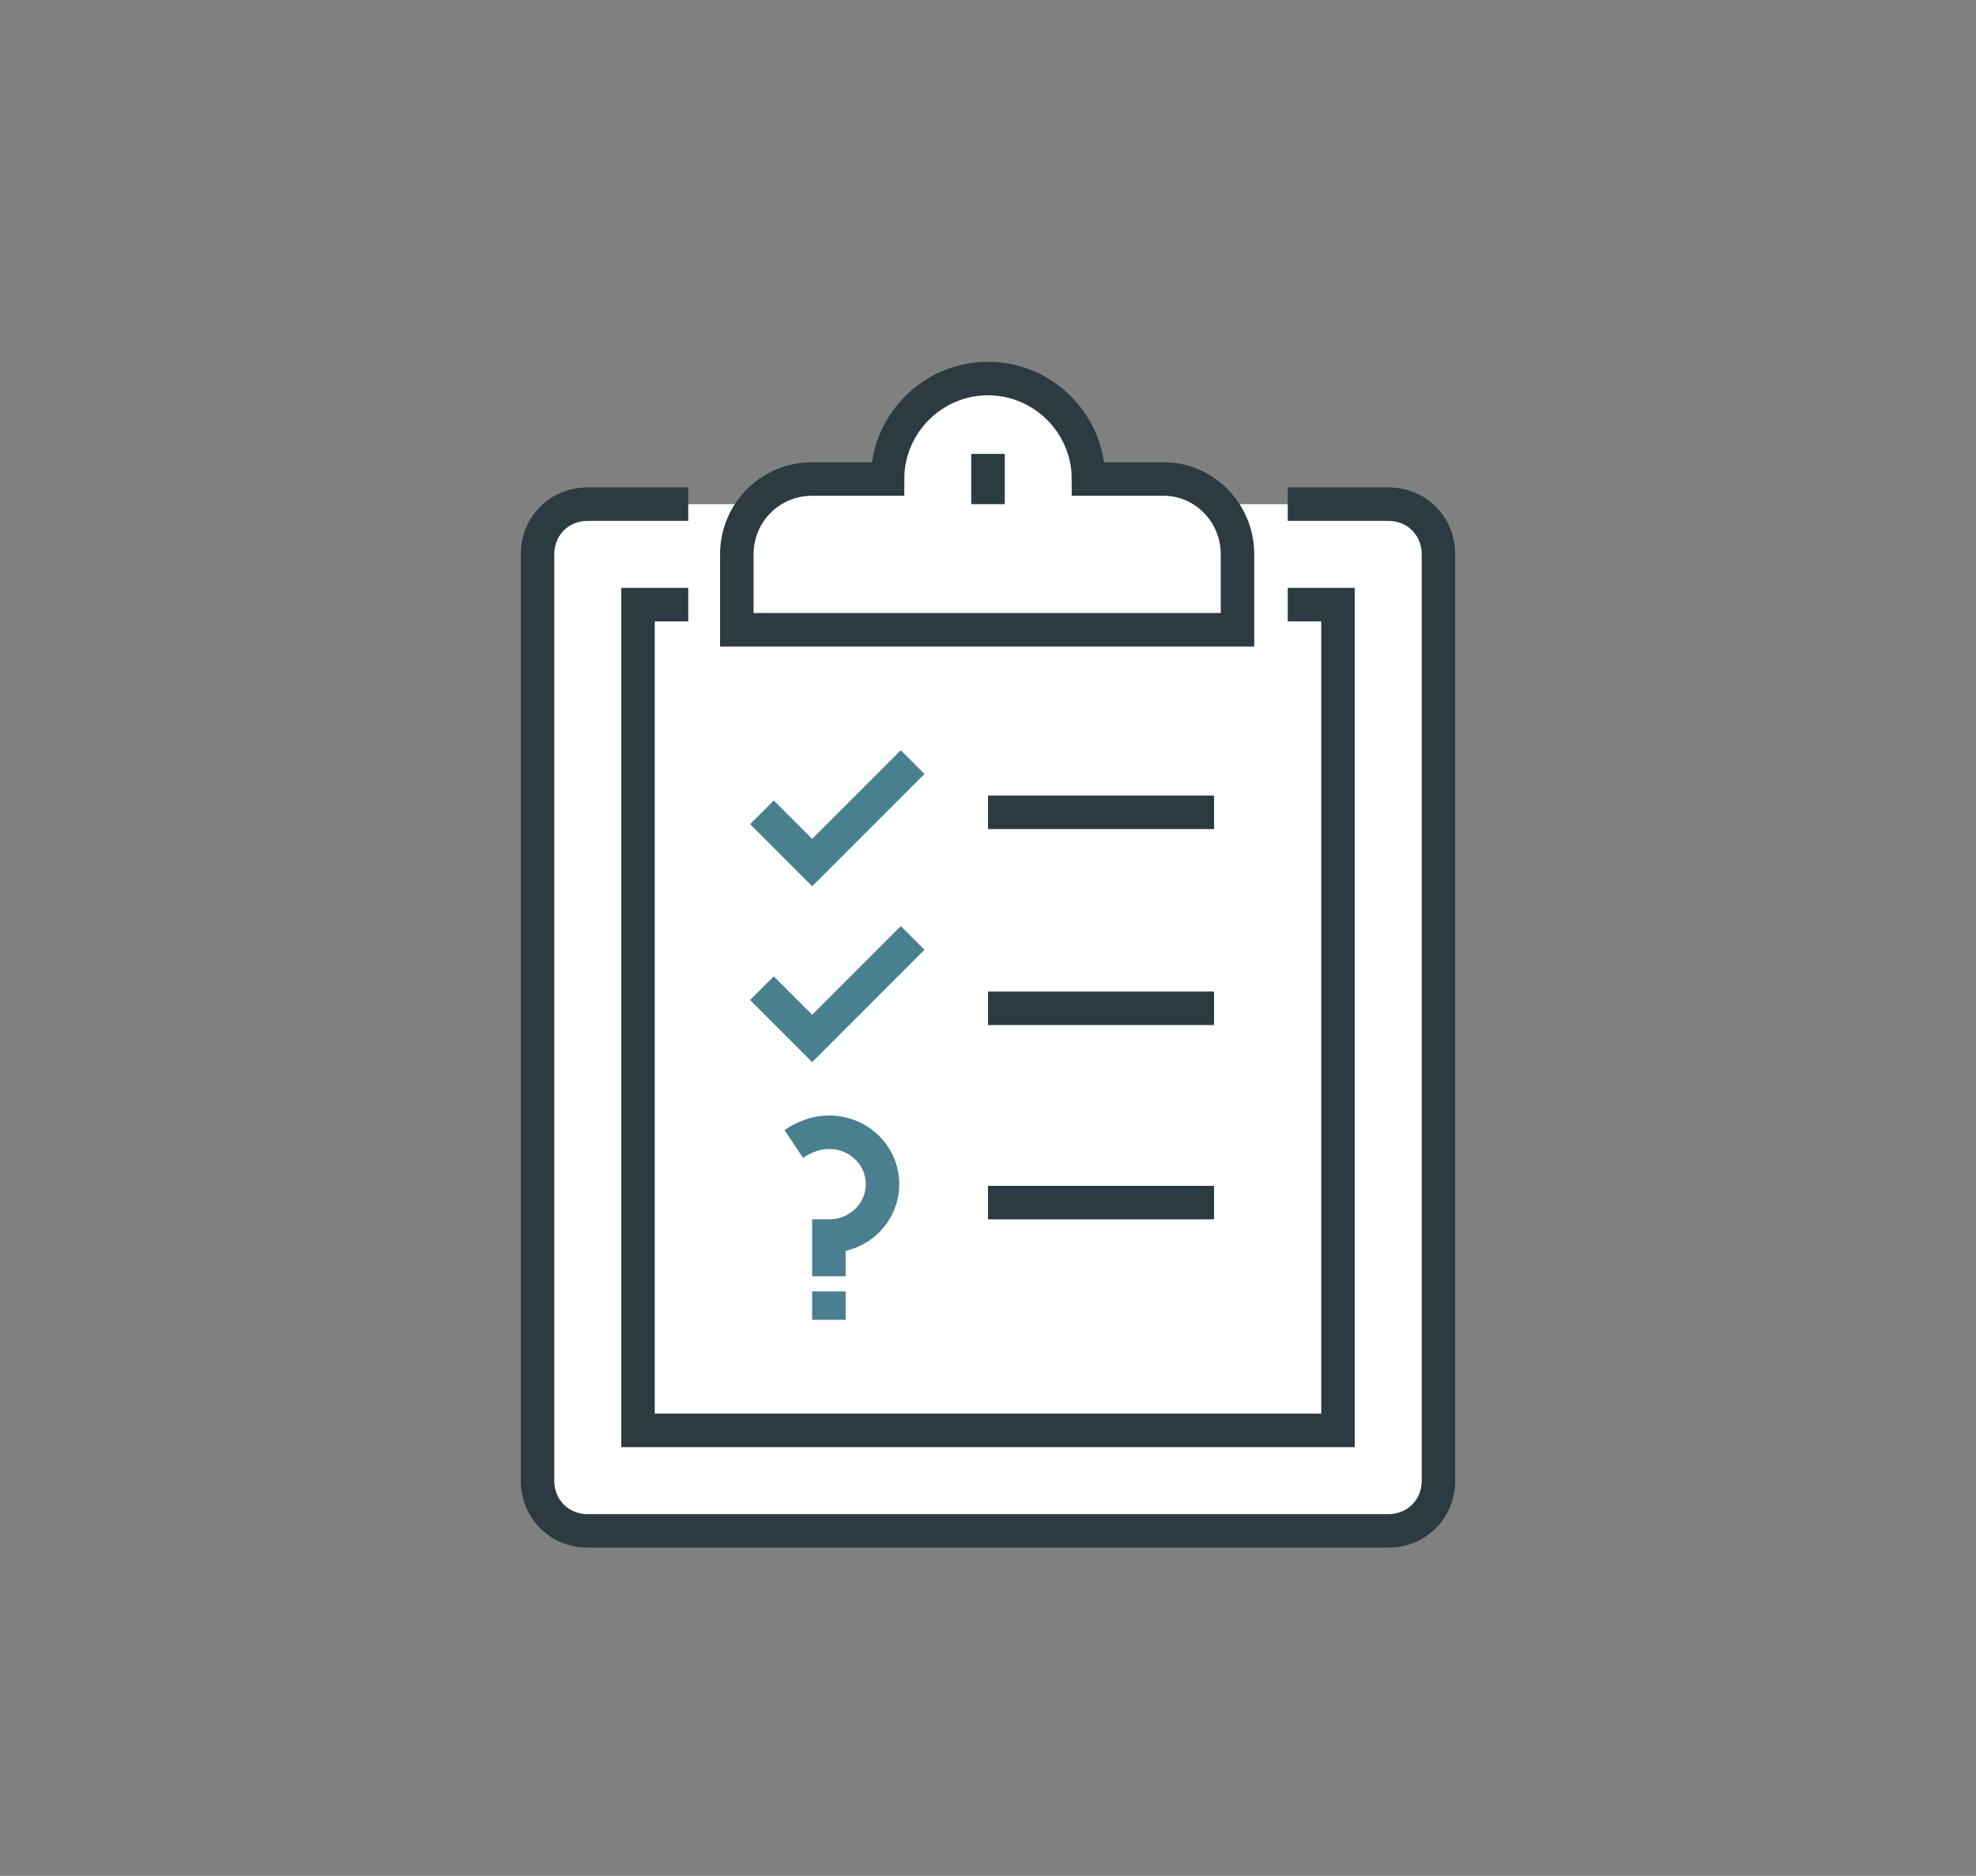 <?xml version="1.0" encoding="utf-8"?>
<!-- Generator: Adobe Illustrator 21.0.2, SVG Export Plug-In . SVG Version: 6.00 Build 0)  -->
<svg version="1.1" id="Layer_1" xmlns="http://www.w3.org/2000/svg" xmlns:xlink="http://www.w3.org/1999/xlink" x="0px" y="0px"
	 viewBox="0 0 118 112" style="enable-background:new 0 0 118 112;" xml:space="preserve">
<rect x="0" y="0" width="118" height="112" fill="#808080" stroke="none"/>
<style type="text/css">
	.st0{opacity:5.000000e-02;}
	.st1{fill:#FFFFFF;stroke:#2C3B42;stroke-width:2;stroke-linejoin:round;stroke-miterlimit:10;}
	.st2{fill:#4A7F8F;stroke:#2C3B42;stroke-width:2;stroke-linejoin:round;stroke-miterlimit:10;}
	.st3{fill:#BCBCBC;}
	.st4{fill:#2C3B42;}
	.st5{fill:none;stroke:#2C3B42;stroke-width:2;stroke-linejoin:round;stroke-miterlimit:10;}
	.st6{fill:none;stroke:#2C3B42;stroke-width:2;stroke-linejoin:round;}
	.st7{fill:#C2495F;stroke:#2C3B42;stroke-width:2;stroke-linejoin:round;stroke-miterlimit:10;}
	.st8{fill:none;stroke:#BCBCBC;stroke-width:0.805;stroke-miterlimit:10;}
	.st9{fill:#FFFFFF;stroke:#2C3B42;stroke-width:2;stroke-linecap:round;stroke-linejoin:round;stroke-miterlimit:10;}
	.st10{fill:none;}
	.st11{fill:#4A7F8F;stroke:#2C3B42;stroke-width:2;stroke-linecap:round;stroke-linejoin:round;stroke-miterlimit:10;}
	.st12{fill:#BDC0C3;stroke:#2C3B42;stroke-width:2;stroke-linecap:round;stroke-linejoin:round;stroke-miterlimit:10;}
	.st13{fill:#4A7F8F;}
	.st14{fill:#FFFFFF;stroke:#2C3B42;stroke-width:2;stroke-miterlimit:10;}
	.st15{fill:none;stroke:#2C3B42;stroke-width:2;stroke-miterlimit:10;}
	.st16{fill:#4A7F8F;stroke:#2C3B42;stroke-width:2;stroke-miterlimit:10;}
	.st17{fill:none;stroke:#4A7F8F;stroke-width:2;stroke-miterlimit:10;}
	.st18{fill:#C2495F;}
	.st19{fill:#BDC0C3;stroke:#2C3B42;stroke-width:2;stroke-linejoin:round;stroke-miterlimit:10;}
	.st20{fill:none;stroke:#2C3B42;stroke-width:2;stroke-linejoin:round;stroke-dasharray:5.007,5.007;}
	.st21{fill:none;stroke:#BDC0C3;stroke-width:2;stroke-miterlimit:10;}
	.st22{fill:#FFFFFF;}
	.st23{fill:#BDC0C3;}
	.st24{fill:none;stroke:#2C3B42;stroke-width:2;stroke-linecap:round;stroke-linejoin:round;stroke-miterlimit:10;}
	.st25{fill:none;stroke:#515151;stroke-width:2;stroke-miterlimit:10;}
	.st26{fill-rule:evenodd;clip-rule:evenodd;fill:#C2495F;}
	.st27{fill-rule:evenodd;clip-rule:evenodd;fill:#EBAC3E;}
	.st28{fill-rule:evenodd;clip-rule:evenodd;fill:#75C044;}
	.st29{fill-rule:evenodd;clip-rule:evenodd;fill:#E6E7E8;}
	.st30{fill:none;stroke:#FFFFFF;stroke-width:2;stroke-miterlimit:10;}
</style>
<path class="st14" d="M76.9,30.1h6c1.7,0,3,1.3,3,3v55.3c0,1.7-1.3,3-3,3H35.1c-1.7,0-3-1.3-3-3V33.1c0-1.7,1.3-3,3-3h6"/>
<polyline class="st14" points="76.9,36.1 79.9,36.1 79.9,85.4 38.1,85.4 38.1,36.1 41.1,36.1 "/>
<line class="st15" x1="59" y1="71.8" x2="72.5" y2="71.8"/>
<line class="st15" x1="59" y1="60.2" x2="72.5" y2="60.2"/>
<line class="st15" x1="59" y1="48.5" x2="72.5" y2="48.5"/>
<polyline class="st17" points="45.5,59 48.5,62 54.5,56 "/>
<polyline class="st17" points="45.5,48.5 48.5,51.5 54.5,45.5 "/>
<path class="st14" d="M69.5,28.6H65c0-3.3-2.7-6-6-6s-6,2.7-6,6h-4.5c-2.5,0-4.5,2-4.5,4.5v4.5h29.9v-4.5
	C73.9,30.6,71.9,28.6,69.5,28.6z"/>
<line class="st15" x1="59" y1="27.1" x2="59" y2="30.1"/>
<path class="st17" d="M47.4,68.3c0.6-0.4,1.3-0.7,2.1-0.7c1.8,0,3.2,1.4,3.2,3.1s-1.4,3.1-3.2,3.1v2.4"/>
<line class="st17" x1="49.5" y1="77.1" x2="49.5" y2="78.8"/>
</svg>
